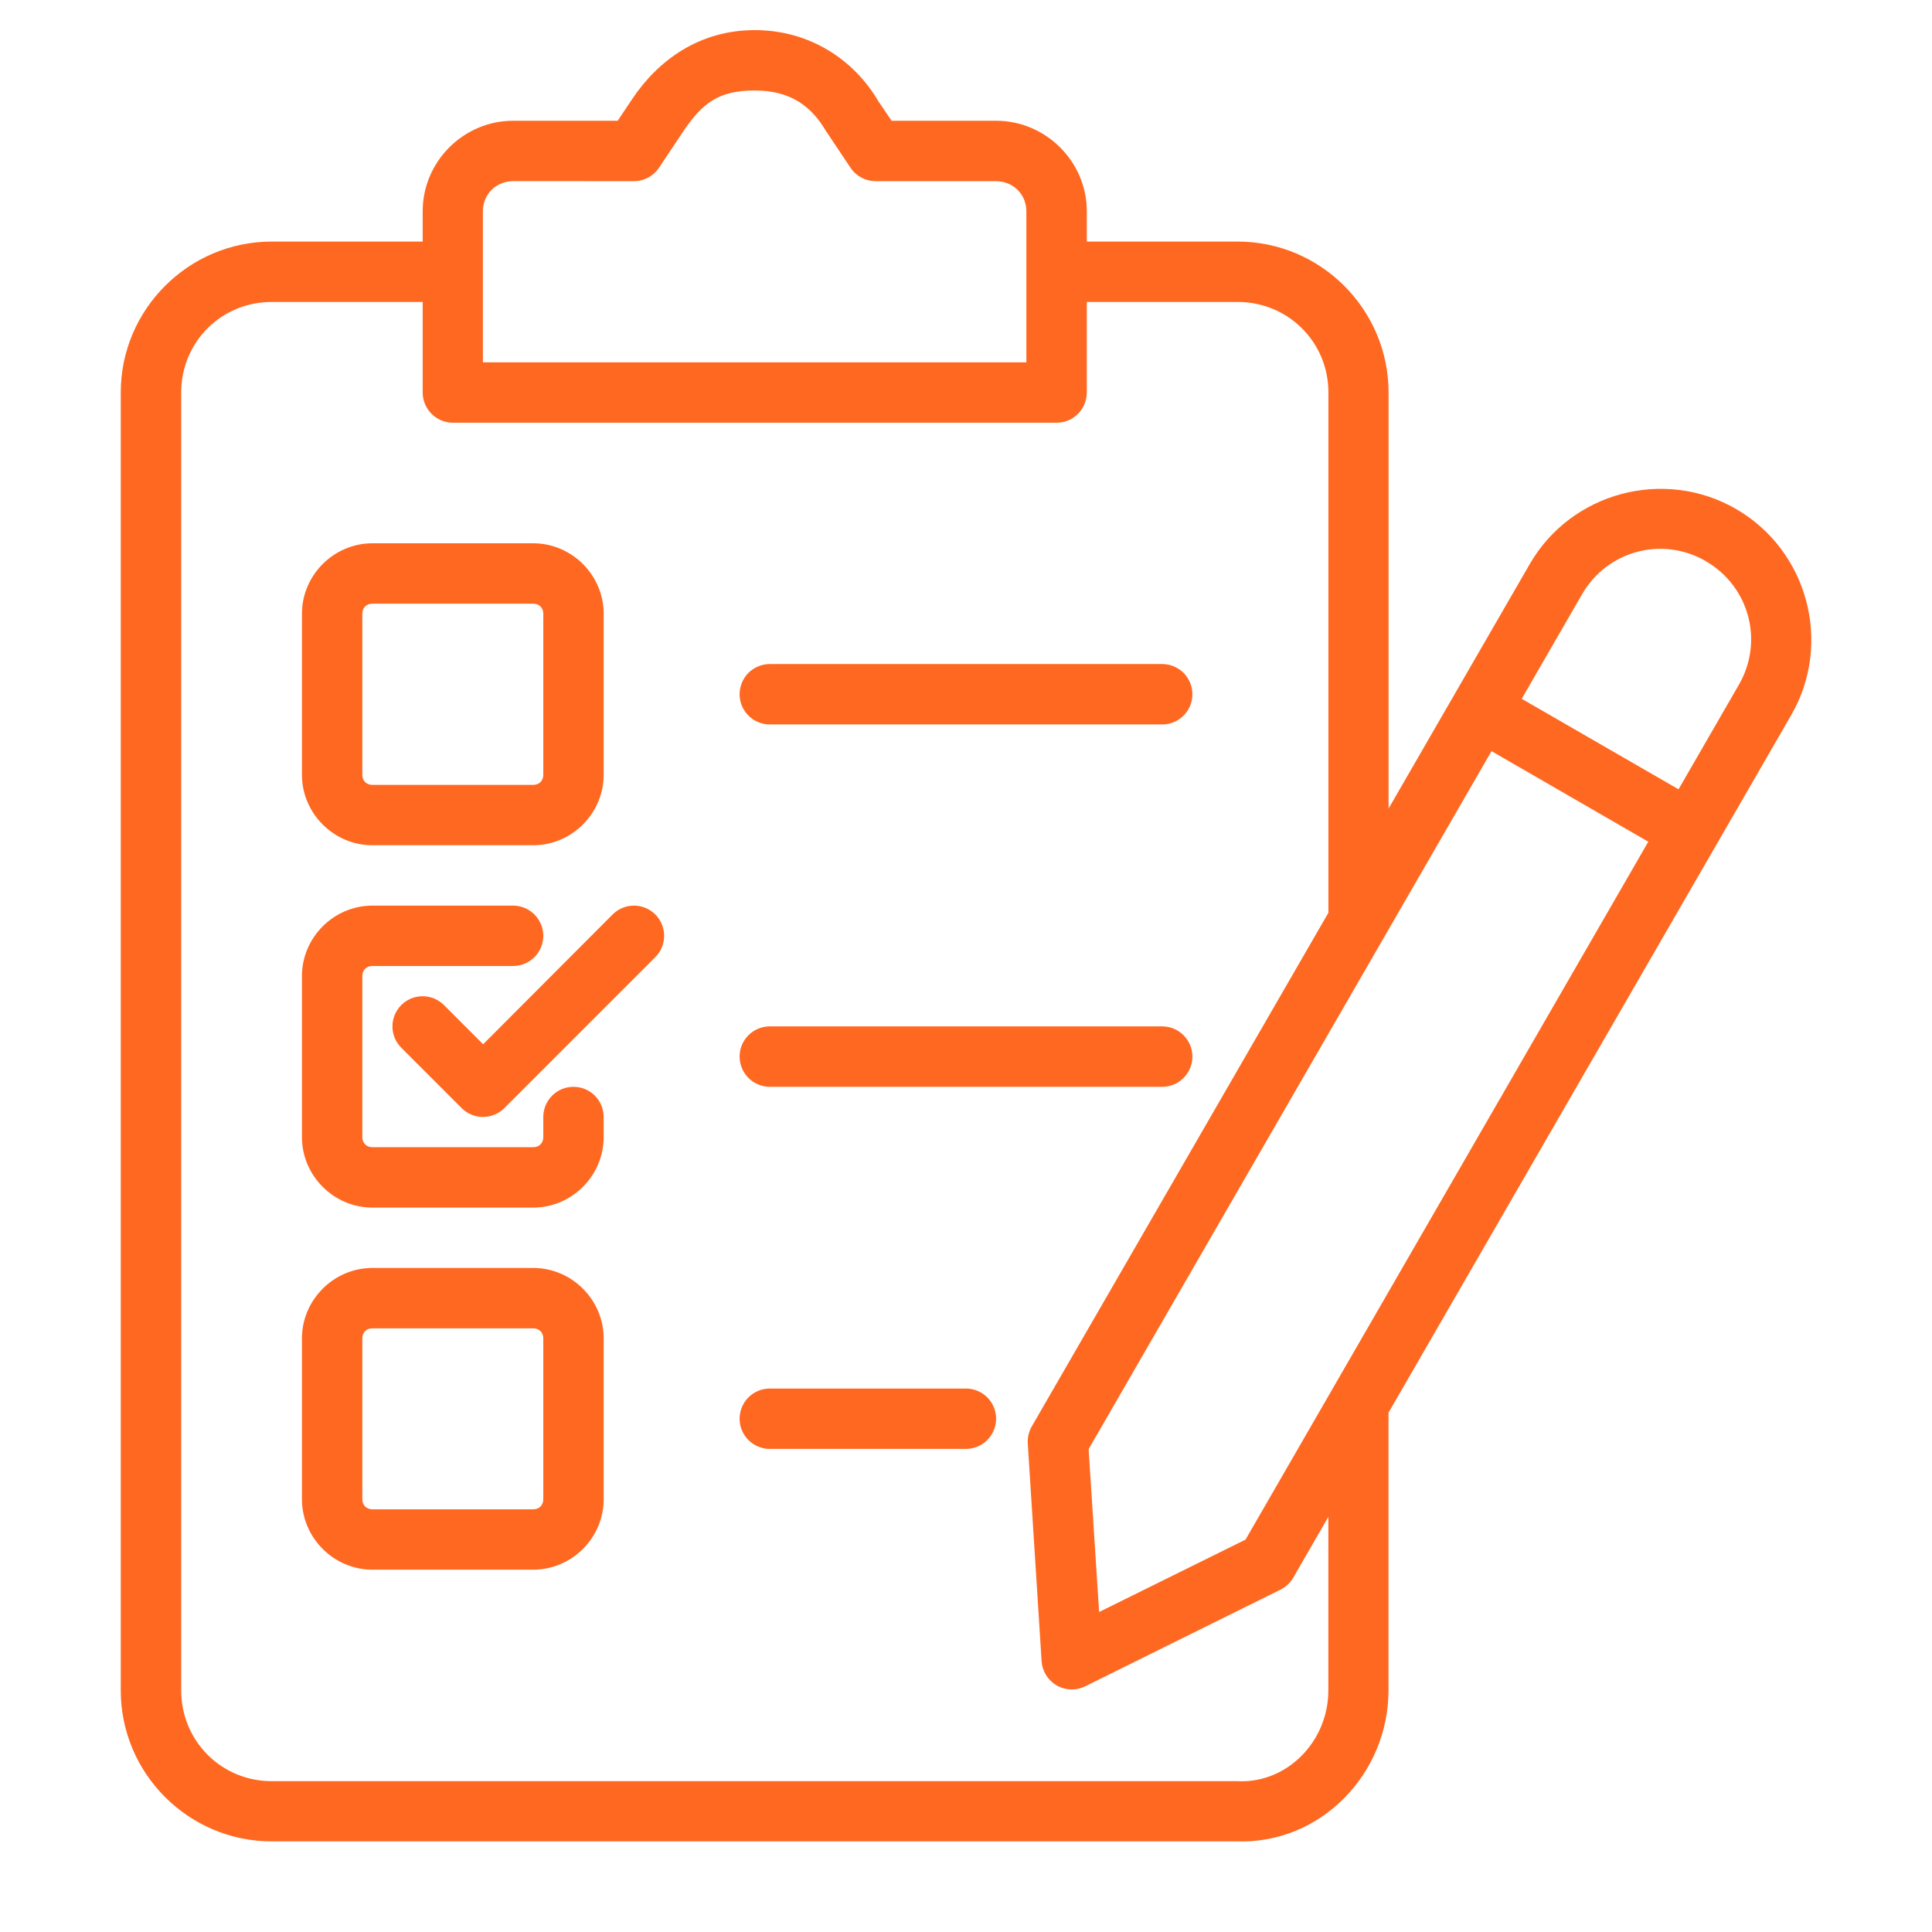 <?xml version="1.0" encoding="UTF-8"?> <svg xmlns="http://www.w3.org/2000/svg" width="1200pt" height="1200pt" version="1.1" viewBox="0 0 1200 1200"><path d="m468.79 18.703c-34.031 0-59.812 18.328-76.266 43.031l-8.859 13.266h-64.922c-30.844 0-56.203 25.359-56.203 56.203v112.55c0 4.969 1.969 9.75 5.484 13.266 3.469 3.516 8.25 5.531 13.219 5.531h374.95c5.016 0.047 9.797-1.922 13.312-5.484 3.562-3.516 5.531-8.344 5.531-13.312v-112.55c0-30.844-25.5-56.203-56.344-56.203h-64.922l-8.297-12.281c-14.625-24.938-41.906-44.016-76.688-44.016zm0 37.5c22.219 0 35.203 9.75 44.297 25.312 0.234 0.328 0.422 0.656 0.703 0.984l14.391 21.562c3.469 5.297 9.328 8.438 15.609 8.484h74.859c10.594 0 18.844 8.109 18.844 18.703v93.797h-337.55v-93.844c0-10.594 8.25-18.703 18.844-18.703l75 0.047c6.281-0.047 12.141-3.188 15.609-8.484l14.391-21.562c12.375-18.562 22.453-26.297 45-26.297z" fill="#ff6820"></path><path d="m168.71 150.05c-51.562 0-93.703 42.141-93.703 93.703v806.26c0 51.562 42.141 93.703 93.703 93.703h599.44c52.266 1.781 94.266-42.141 94.266-93.703v-177.84h-37.359v177.84c0 31.266-25.125 57.375-55.641 56.344v-0.047h-600.7c-31.266 0-56.156-25.031-56.156-56.297v-806.26c0-31.312 24.891-56.203 56.156-56.203h112.55v-37.5zm487.5 0v37.5h112.55c31.266 0 56.344 24.891 56.344 56.203v328.45h37.359v-328.45c0-51.562-42.141-93.703-93.703-93.703z" fill="#ff6820"></path><path d="m231.28 337.45c-23.953 0-43.734 19.781-43.734 43.734v100.08c0 23.953 19.781 43.734 43.734 43.734h99.938c23.953 0 43.734-19.828 43.734-43.734v-100.08c0-23.953-19.781-43.734-43.734-43.734zm0 37.5h99.938c3.656 0 6.234 2.531 6.234 6.234v100.08c0 3.656-2.531 6.234-6.234 6.234h-99.938c-3.656 0-6.234-2.531-6.234-6.234v-100.08c0-3.656 2.531-6.234 6.234-6.234z" fill="#ff6820"></path><path d="m478.08 412.45c-4.969 0.047-9.75 2.016-13.266 5.531-3.469 3.562-5.438 8.344-5.438 13.312 0.047 10.312 8.391 18.656 18.703 18.656h243.74c4.969 0.047 9.75-1.922 13.266-5.438 3.516-3.469 5.531-8.25 5.531-13.219 0.047-5.016-1.969-9.797-5.484-13.359-3.516-3.516-8.344-5.484-13.312-5.484z" fill="#ff6820"></path><path d="m231.28 562.5c-23.953 0-43.734 19.781-43.734 43.734v100.08c0 23.953 19.781 43.734 43.734 43.734h99.938c23.953 0 43.734-19.781 43.734-43.734v-12.609c-0.047-10.312-8.391-18.656-18.703-18.656-4.969-0.047-9.75 1.922-13.266 5.438-3.516 3.469-5.531 8.25-5.531 13.219v12.609c0 3.656-2.531 6.234-6.234 6.234h-99.938c-3.656 0-6.234-2.578-6.234-6.234v-100.08c0-3.656 2.531-6.234 6.234-6.234h87.469c4.969 0 9.75-2.016 13.266-5.531 3.469-3.516 5.438-8.297 5.438-13.266-0.047-10.312-8.391-18.656-18.703-18.703z" fill="#ff6820"></path><path d="m478.08 637.5c-10.312 0.047-18.656 8.391-18.703 18.703 0 4.969 1.969 9.75 5.438 13.266 3.516 3.562 8.297 5.531 13.266 5.578h243.74c4.969 0 9.797-1.969 13.312-5.531 3.516-3.516 5.531-8.297 5.484-13.312 0-4.969-2.016-9.75-5.531-13.219-3.516-3.516-8.297-5.484-13.266-5.484z" fill="#ff6820"></path><path d="m380.48 568.03-80.391 80.578-24.375-24.375c-7.312-7.266-19.125-7.266-26.438 0-3.516 3.516-5.531 8.297-5.531 13.266 0 5.016 2.016 9.797 5.531 13.312l37.5 37.5c7.312 7.266 19.125 7.266 26.438 0l93.844-93.844c7.266-7.312 7.266-19.125 0-26.438-3.516-3.516-8.297-5.531-13.266-5.531-5.016 0-9.797 2.016-13.312 5.531z" fill="#ff6820"></path><path d="m478.08 862.45c-4.969 0-9.75 2.016-13.266 5.531-3.469 3.516-5.438 8.297-5.438 13.266 0.047 10.312 8.391 18.656 18.703 18.703h121.92c10.312-0.047 18.656-8.391 18.703-18.703 0-4.969-1.969-9.75-5.438-13.266-3.516-3.516-8.297-5.531-13.266-5.531z" fill="#ff6820"></path><path d="m231.28 787.55c-23.953 0-43.734 19.781-43.734 43.734v99.938c0 23.953 19.781 43.734 43.734 43.734h99.938c23.953 0 43.734-19.781 43.734-43.734v-99.938c0-23.953-19.781-43.734-43.734-43.734zm0 37.5h99.938c3.656 0 6.234 2.578 6.234 6.234v99.938c0 3.656-2.531 6.234-6.234 6.234h-99.938c-3.656 0-6.234-2.578-6.234-6.234v-99.938c0-3.656 2.531-6.234 6.234-6.234z" fill="#ff6820"></path><path d="m1007.1 306.84c-23.203 6.234-44.016 21.141-56.906 43.453l-309.47 535.92c-1.781 3.234-2.578 6.891-2.344 10.547l8.578 134.95c0.375 6.281 3.891 11.953 9.375 15.141 5.438 3.141 12.141 3.328 17.766 0.516l121.13-59.953c3.328-1.641 6.141-4.219 8.016-7.453l309.32-535.82c25.781-44.625 10.312-102.23-34.312-128.02-22.312-12.891-47.953-15.469-71.156-9.281zm52.312 41.672c27.094 15.656 36.281 49.734 20.625 76.828l-306.42 530.95-90.938 44.953-6.516-101.16 306.47-530.95c15.656-27.094 49.734-36.281 76.828-20.625z" fill="#ff6820"></path><path d="m928.87 424.64-18.703 32.531 129.84 75 18.844-32.531z" fill="#ff6820"></path></svg> 